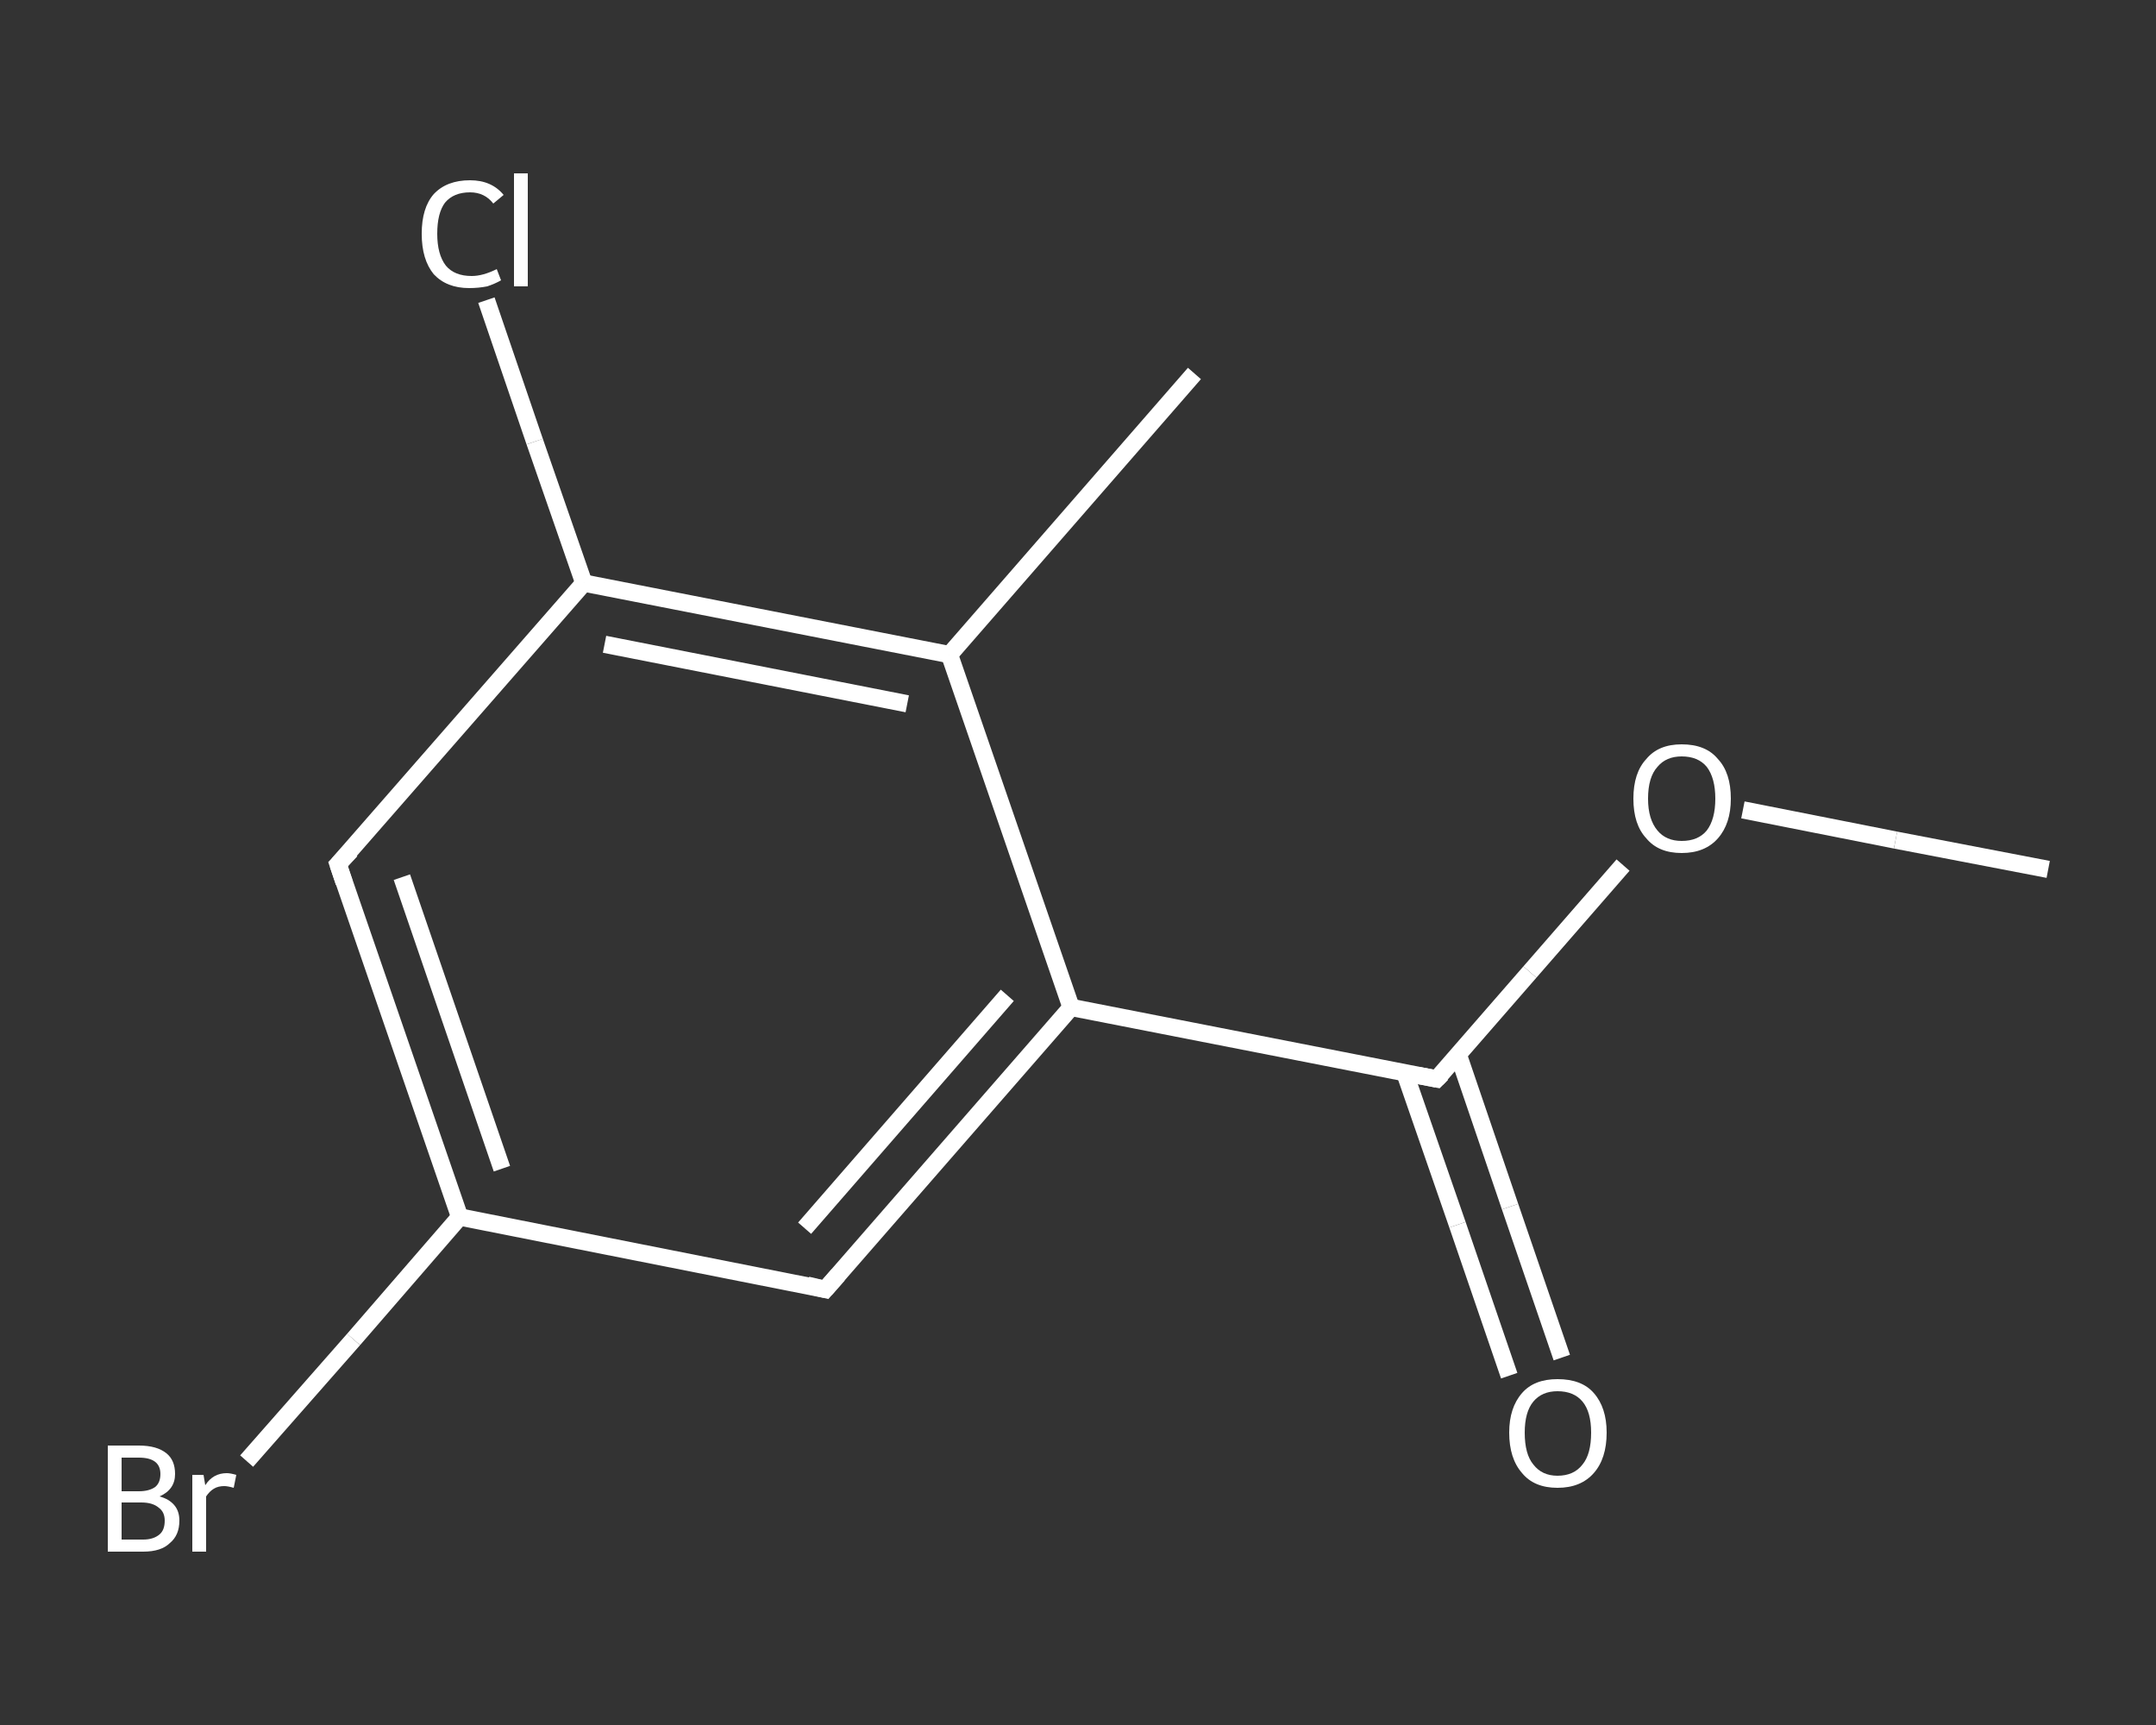 <?xml version='1.0' encoding='iso-8859-1'?>
<svg version='1.1' baseProfile='full'
              xmlns='http://www.w3.org/2000/svg'
                      xmlns:rdkit='http://www.rdkit.org/xml'
                      xmlns:xlink='http://www.w3.org/1999/xlink'
                  xml:space='preserve'
width='250px' height='200px' viewBox='0 0 250 200'>
<rect x="0" y="0" width="250" height="200" fill="#333333" stroke="none"/>
<!-- END OF HEADER -->
<rect style='opacity:1.0;fill:transparent;stroke:none' width='250.0' height='200.0' x='0.0' y='0.0'> </rect>
<path class='bond-0 atom-0 atom-1' d='M 237.5,100.8 L 219.8,97.4' style='fill:none;fill-rule:evenodd;stroke:#FFFFFF;stroke-width:2.0px;stroke-linecap:butt;stroke-linejoin:miter;stroke-opacity:1' />
<path class='bond-0 atom-0 atom-1' d='M 219.8,97.4 L 202.1,93.9' style='fill:none;fill-rule:evenodd;stroke:#FFFFFF;stroke-width:2.0px;stroke-linecap:butt;stroke-linejoin:miter;stroke-opacity:1' />
<path class='bond-1 atom-1 atom-2' d='M 188.2,100.3 L 177.4,112.7' style='fill:none;fill-rule:evenodd;stroke:#FFFFFF;stroke-width:2.0px;stroke-linecap:butt;stroke-linejoin:miter;stroke-opacity:1' />
<path class='bond-1 atom-1 atom-2' d='M 177.4,112.7 L 166.6,125.1' style='fill:none;fill-rule:evenodd;stroke:#FFFFFF;stroke-width:2.0px;stroke-linecap:butt;stroke-linejoin:miter;stroke-opacity:1' />
<path class='bond-2 atom-2 atom-3' d='M 162.9,124.4 L 169.0,142.0' style='fill:none;fill-rule:evenodd;stroke:#FFFFFF;stroke-width:2.0px;stroke-linecap:butt;stroke-linejoin:miter;stroke-opacity:1' />
<path class='bond-2 atom-2 atom-3' d='M 169.0,142.0 L 175.0,159.5' style='fill:none;fill-rule:evenodd;stroke:#FFFFFF;stroke-width:2.0px;stroke-linecap:butt;stroke-linejoin:miter;stroke-opacity:1' />
<path class='bond-2 atom-2 atom-3' d='M 169.1,122.3 L 175.1,139.9' style='fill:none;fill-rule:evenodd;stroke:#FFFFFF;stroke-width:2.0px;stroke-linecap:butt;stroke-linejoin:miter;stroke-opacity:1' />
<path class='bond-2 atom-2 atom-3' d='M 175.1,139.9 L 181.1,157.4' style='fill:none;fill-rule:evenodd;stroke:#FFFFFF;stroke-width:2.0px;stroke-linecap:butt;stroke-linejoin:miter;stroke-opacity:1' />
<path class='bond-3 atom-2 atom-4' d='M 166.6,125.1 L 124.2,116.8' style='fill:none;fill-rule:evenodd;stroke:#FFFFFF;stroke-width:2.0px;stroke-linecap:butt;stroke-linejoin:miter;stroke-opacity:1' />
<path class='bond-4 atom-4 atom-5' d='M 124.2,116.8 L 95.7,149.5' style='fill:none;fill-rule:evenodd;stroke:#FFFFFF;stroke-width:2.0px;stroke-linecap:butt;stroke-linejoin:miter;stroke-opacity:1' />
<path class='bond-4 atom-4 atom-5' d='M 116.8,115.4 L 93.3,142.4' style='fill:none;fill-rule:evenodd;stroke:#FFFFFF;stroke-width:2.0px;stroke-linecap:butt;stroke-linejoin:miter;stroke-opacity:1' />
<path class='bond-5 atom-5 atom-6' d='M 95.7,149.5 L 53.3,141.1' style='fill:none;fill-rule:evenodd;stroke:#FFFFFF;stroke-width:2.0px;stroke-linecap:butt;stroke-linejoin:miter;stroke-opacity:1' />
<path class='bond-6 atom-6 atom-7' d='M 53.3,141.1 L 41.0,155.3' style='fill:none;fill-rule:evenodd;stroke:#FFFFFF;stroke-width:2.0px;stroke-linecap:butt;stroke-linejoin:miter;stroke-opacity:1' />
<path class='bond-6 atom-6 atom-7' d='M 41.0,155.3 L 28.6,169.4' style='fill:none;fill-rule:evenodd;stroke:#FFFFFF;stroke-width:2.0px;stroke-linecap:butt;stroke-linejoin:miter;stroke-opacity:1' />
<path class='bond-7 atom-6 atom-8' d='M 53.3,141.1 L 39.2,100.2' style='fill:none;fill-rule:evenodd;stroke:#FFFFFF;stroke-width:2.0px;stroke-linecap:butt;stroke-linejoin:miter;stroke-opacity:1' />
<path class='bond-7 atom-6 atom-8' d='M 58.2,135.5 L 46.6,101.7' style='fill:none;fill-rule:evenodd;stroke:#FFFFFF;stroke-width:2.0px;stroke-linecap:butt;stroke-linejoin:miter;stroke-opacity:1' />
<path class='bond-8 atom-8 atom-9' d='M 39.2,100.2 L 67.7,67.6' style='fill:none;fill-rule:evenodd;stroke:#FFFFFF;stroke-width:2.0px;stroke-linecap:butt;stroke-linejoin:miter;stroke-opacity:1' />
<path class='bond-9 atom-9 atom-10' d='M 67.7,67.6 L 62.0,51.2' style='fill:none;fill-rule:evenodd;stroke:#FFFFFF;stroke-width:2.0px;stroke-linecap:butt;stroke-linejoin:miter;stroke-opacity:1' />
<path class='bond-9 atom-9 atom-10' d='M 62.0,51.2 L 56.4,34.8' style='fill:none;fill-rule:evenodd;stroke:#FFFFFF;stroke-width:2.0px;stroke-linecap:butt;stroke-linejoin:miter;stroke-opacity:1' />
<path class='bond-10 atom-9 atom-11' d='M 67.7,67.6 L 110.1,75.9' style='fill:none;fill-rule:evenodd;stroke:#FFFFFF;stroke-width:2.0px;stroke-linecap:butt;stroke-linejoin:miter;stroke-opacity:1' />
<path class='bond-10 atom-9 atom-11' d='M 70.1,74.7 L 105.2,81.6' style='fill:none;fill-rule:evenodd;stroke:#FFFFFF;stroke-width:2.0px;stroke-linecap:butt;stroke-linejoin:miter;stroke-opacity:1' />
<path class='bond-11 atom-11 atom-12' d='M 110.1,75.9 L 138.5,43.3' style='fill:none;fill-rule:evenodd;stroke:#FFFFFF;stroke-width:2.0px;stroke-linecap:butt;stroke-linejoin:miter;stroke-opacity:1' />
<path class='bond-12 atom-11 atom-4' d='M 110.1,75.9 L 124.2,116.8' style='fill:none;fill-rule:evenodd;stroke:#FFFFFF;stroke-width:2.0px;stroke-linecap:butt;stroke-linejoin:miter;stroke-opacity:1' />
<path d='M 167.2,124.5 L 166.6,125.1 L 164.5,124.7' style='fill:none;stroke:#FFFFFF;stroke-width:2.0px;stroke-linecap:butt;stroke-linejoin:miter;stroke-opacity:1;' />
<path d='M 97.2,147.8 L 95.7,149.5 L 93.6,149.0' style='fill:none;stroke:#FFFFFF;stroke-width:2.0px;stroke-linecap:butt;stroke-linejoin:miter;stroke-opacity:1;' />
<path d='M 39.9,102.3 L 39.2,100.2 L 40.7,98.6' style='fill:none;stroke:#FFFFFF;stroke-width:2.0px;stroke-linecap:butt;stroke-linejoin:miter;stroke-opacity:1;' />
<path class='atom-1' d='M 189.4 92.6
Q 189.4 89.6, 190.9 88.0
Q 192.3 86.3, 195.0 86.3
Q 197.8 86.3, 199.2 88.0
Q 200.7 89.6, 200.7 92.6
Q 200.7 95.5, 199.2 97.2
Q 197.7 98.9, 195.0 98.9
Q 192.3 98.9, 190.9 97.2
Q 189.4 95.6, 189.4 92.6
M 195.0 97.5
Q 196.9 97.5, 197.9 96.3
Q 198.9 95.0, 198.9 92.6
Q 198.9 90.2, 197.9 88.9
Q 196.9 87.7, 195.0 87.7
Q 193.2 87.7, 192.2 88.9
Q 191.1 90.1, 191.1 92.6
Q 191.1 95.0, 192.2 96.3
Q 193.2 97.5, 195.0 97.5
' fill='#FFFFFF'/>
<path class='atom-3' d='M 175.0 166.1
Q 175.0 163.2, 176.5 161.5
Q 177.9 159.9, 180.6 159.9
Q 183.4 159.9, 184.8 161.5
Q 186.3 163.2, 186.3 166.1
Q 186.3 169.1, 184.8 170.8
Q 183.3 172.5, 180.6 172.5
Q 177.9 172.5, 176.5 170.8
Q 175.0 169.1, 175.0 166.1
M 180.6 171.1
Q 182.5 171.1, 183.5 169.8
Q 184.5 168.6, 184.5 166.1
Q 184.5 163.7, 183.5 162.5
Q 182.5 161.3, 180.6 161.3
Q 178.8 161.3, 177.8 162.5
Q 176.8 163.7, 176.8 166.1
Q 176.8 168.6, 177.8 169.8
Q 178.8 171.1, 180.6 171.1
' fill='#FFFFFF'/>
<path class='atom-7' d='M 18.5 173.5
Q 19.6 173.8, 20.2 174.5
Q 20.8 175.2, 20.8 176.3
Q 20.8 178.0, 19.7 178.9
Q 18.7 179.9, 16.6 179.9
L 12.5 179.9
L 12.5 167.6
L 16.1 167.6
Q 18.2 167.6, 19.3 168.5
Q 20.3 169.3, 20.3 170.9
Q 20.3 172.7, 18.5 173.5
M 14.1 169.0
L 14.1 172.9
L 16.1 172.9
Q 17.3 172.9, 18.0 172.4
Q 18.6 171.9, 18.6 170.9
Q 18.6 169.0, 16.1 169.0
L 14.1 169.0
M 16.6 178.5
Q 17.8 178.5, 18.5 177.9
Q 19.1 177.4, 19.1 176.3
Q 19.1 175.3, 18.4 174.8
Q 17.7 174.2, 16.4 174.2
L 14.1 174.2
L 14.1 178.5
L 16.6 178.5
' fill='#FFFFFF'/>
<path class='atom-7' d='M 23.6 171.0
L 23.8 172.2
Q 24.7 170.8, 26.3 170.8
Q 26.7 170.8, 27.4 171.0
L 27.1 172.5
Q 26.4 172.3, 26.0 172.3
Q 25.3 172.3, 24.8 172.6
Q 24.3 172.9, 23.9 173.5
L 23.9 179.9
L 22.3 179.9
L 22.3 171.0
L 23.6 171.0
' fill='#FFFFFF'/>
<path class='atom-10' d='M 48.9 27.1
Q 48.9 24.1, 50.3 22.5
Q 51.8 20.9, 54.5 20.9
Q 57.0 20.9, 58.4 22.6
L 57.2 23.6
Q 56.2 22.3, 54.5 22.3
Q 52.6 22.3, 51.6 23.5
Q 50.7 24.7, 50.7 27.1
Q 50.7 29.5, 51.7 30.8
Q 52.7 32.0, 54.7 32.0
Q 56.0 32.0, 57.6 31.2
L 58.1 32.5
Q 57.4 32.9, 56.5 33.2
Q 55.5 33.4, 54.4 33.4
Q 51.8 33.4, 50.3 31.8
Q 48.9 30.1, 48.9 27.1
' fill='#FFFFFF'/>
<path class='atom-10' d='M 59.6 20.1
L 61.2 20.1
L 61.2 33.2
L 59.6 33.2
L 59.6 20.1
' fill='#FFFFFF'/>
</svg>
